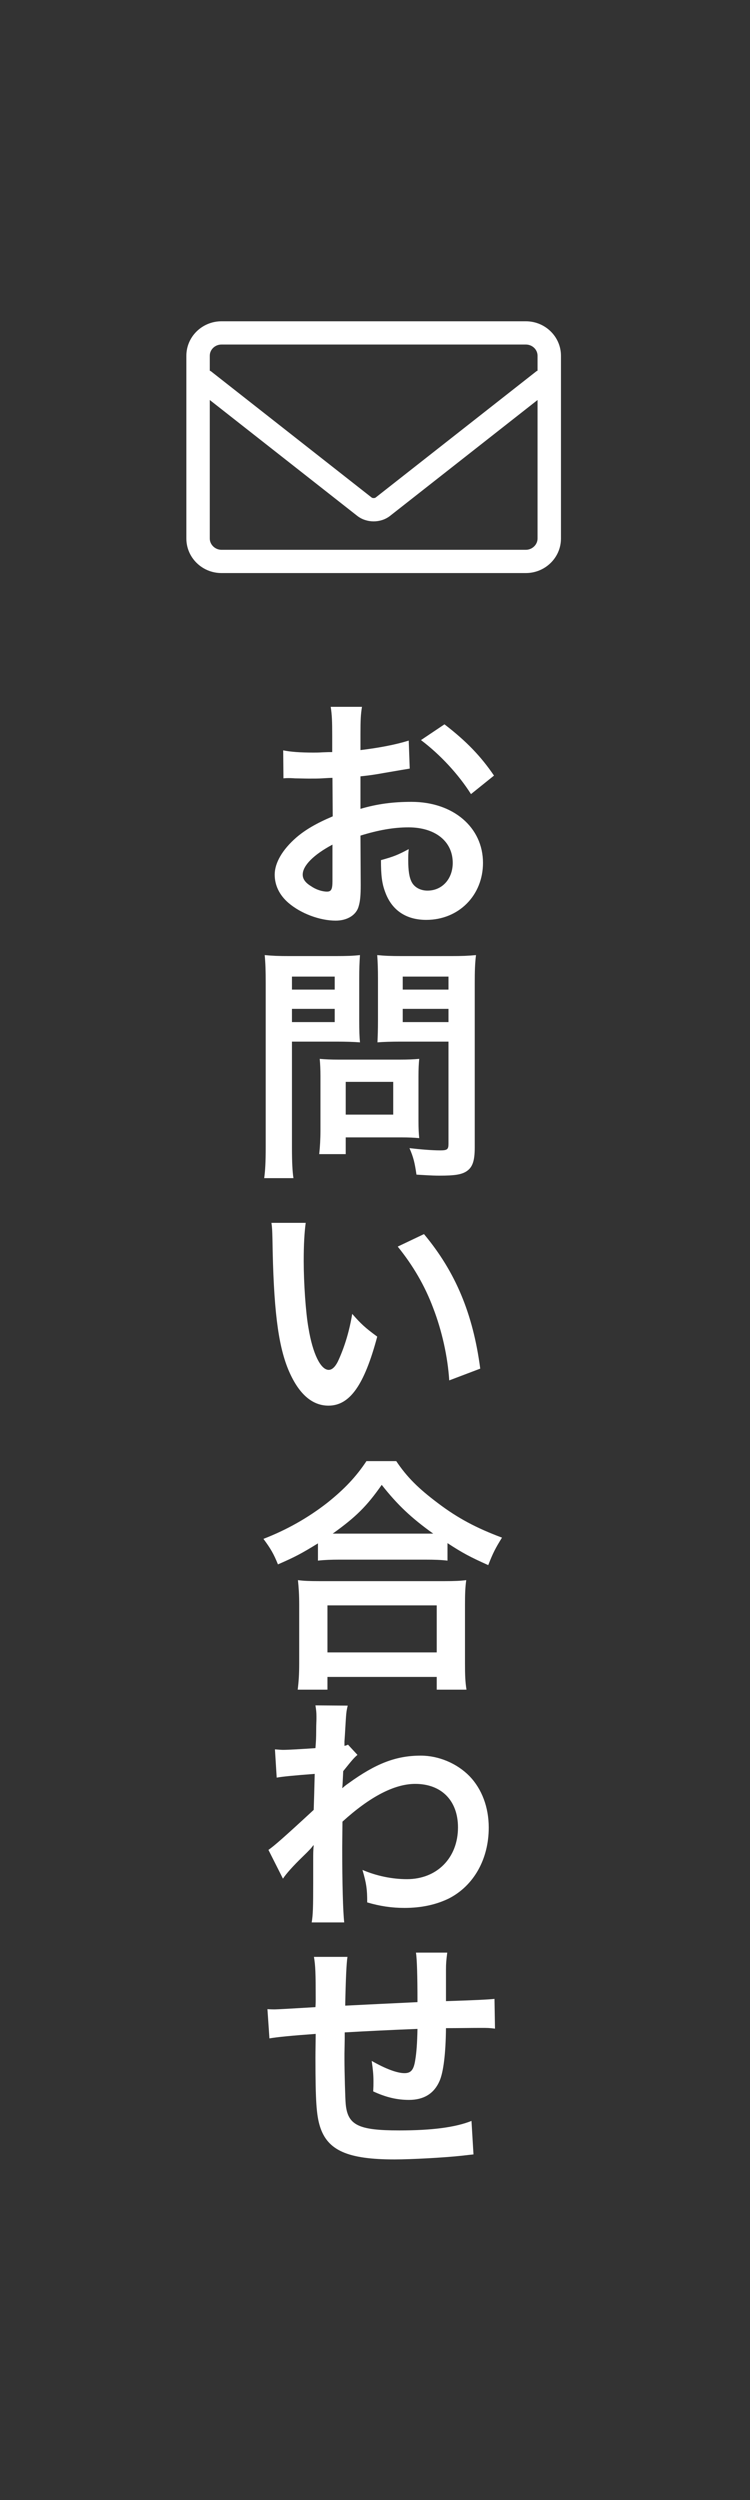 <?xml version="1.0" encoding="UTF-8"?><svg id="Layer_2" xmlns="http://www.w3.org/2000/svg" viewBox="0 0 60 200"><rect x="0" y="0" width="60" height="200" fill="#333333" stroke="none"/><defs><style>.cls-1{fill:#fff;fill-rule:evenodd;}.cls-2{fill:none;}</style></defs><g id="Layer_1-2"><path class="cls-1" d="m42.068,45.843h-24.35c-1.549,0-2.809-1.238-2.809-2.759v-14.626c0-1.52,1.26-2.756,2.809-2.756h24.35c1.549,0,2.809,1.236,2.809,2.756v14.626c0,1.521-1.26,2.759-2.809,2.759Zm-24.35-1.86h24.35c.508,0,.936-.412.936-.899v-11.085l-11.796,9.267c-.375.295-.845.442-1.315.442-.471,0-.941-.147-1.316-.442l-11.795-9.267v11.085c0,.487.428.899.936.899Zm24.35-16.421h-24.35c-.516,0-.936.402-.936.896v1.196c.031.019.067.026.096.049l12.861,10.104c.063.05.244.05.307,0l12.862-10.104c.029-.024.065-.03.096-.049v-1.196c0-.494-.42-.896-.936-.896Zm-2.549,34.483l-1.84,1.481c-1-1.581-2.461-3.161-4.001-4.321l1.88-1.261c1.741,1.341,2.901,2.541,3.961,4.101Zm-16.463,47.501c-.82-2-1.18-4.901-1.26-10.442-.02-.7-.02-.84-.08-1.28h2.74c-.1.74-.16,1.72-.16,3.041,0,1.74.16,4.141.38,5.361.34,2.08.981,3.36,1.621,3.36.3,0,.58-.3.82-.86.48-1.08.84-2.28,1.06-3.62.7.8,1.02,1.1,2.001,1.82-1.041,3.901-2.201,5.521-3.901,5.521-1.341,0-2.421-.98-3.221-2.901Zm4.601-17.219h-2.12c.06-.56.1-1.18.1-1.94v-4.281c0-.54-.02-.98-.06-1.4.44.04.9.06,1.48.06h4.941c.62,0,1.12-.02,1.54-.06-.04.4-.06.8-.06,1.38v3.601c0,.58.02.98.06,1.36-.42-.04-.84-.06-1.42-.06h-4.461v1.34Zm3.801-3.16v-2.621h-3.801v2.621h3.801Zm6.961,20.319l-2.48.941c-.12-1.881-.58-3.961-1.281-5.782-.68-1.82-1.64-3.44-2.84-4.921l2.1-1c2.521,3.021,3.921,6.362,4.501,10.762Zm-8.241-33.082c.6.06,1.04.08,2.04.08h3.801c.96,0,1.44-.02,2.06-.08-.08.66-.1,1.26-.1,2.241v13.142c0,1.101-.18,1.621-.7,1.941-.4.24-.94.32-2.1.32-.32,0-.541,0-1.861-.08-.14-.96-.24-1.381-.56-2.121.84.1,1.8.18,2.461.18.56,0,.66-.08.66-.52v-8.181h-3.861c-.66,0-1.38.02-1.82.06.02-.541.04-.941.04-1.801v-3.301c0-.76-.02-1.3-.06-1.88Zm2.04,5.361h3.661v-1.06h-3.661v1.06Zm0-2.6h3.661v-1.041h-3.661v1.041Zm-11.042-2.761c.62.06,1.08.08,2.04.08h3.541c1.04,0,1.5-.02,2.04-.08-.04.64-.06,1.1-.06,1.88v3.301c0,.9.02,1.36.06,1.801-.48-.04-1.18-.06-1.84-.06h-3.601v8.461c0,1.201.04,1.941.12,2.461h-2.34c.08-.6.12-1.24.12-2.481v-13.102c0-1.061-.02-1.621-.08-2.261Zm2.18,5.361h3.421v-1.06h-3.421v1.06Zm0-2.6h3.421v-1.041h-3.421v1.041Zm9.562-15.019c3.341,0,5.721,2.04,5.721,4.881,0,2.6-1.94,4.561-4.541,4.561-1.62,0-2.76-.78-3.281-2.221-.26-.68-.34-1.34-.34-2.56,1.021-.28,1.361-.42,2.221-.88-.04.38-.04.56-.04.88,0,.84.08,1.38.28,1.76.22.42.7.68,1.26.68,1.18,0,2.021-.94,2.021-2.22,0-1.721-1.401-2.841-3.541-2.841-1.2,0-2.421.22-3.841.66l.02,3.941c0,.82-.04,1.3-.16,1.701-.18.7-.9,1.16-1.84,1.16-1.261,0-2.781-.56-3.781-1.42-.72-.621-1.1-1.401-1.1-2.261,0-.94.62-2,1.72-2.961.72-.62,1.6-1.14,2.921-1.7l-.02-3.081q-.16,0-.821.04c-.3.02-.58.02-1.08.02-.3,0-.86-.02-1.1-.02-.26-.02-.44-.02-.5-.02-.08,0-.24,0-.42.02l-.02-2.24c.56.12,1.36.18,2.42.18.2,0,.42,0,.7-.02.48-.02.58-.02.801-.02v-1.32c0-1.141-.02-1.661-.12-2.301h2.5c-.1.64-.12,1.06-.12,2.181v1.28c1.5-.18,2.841-.44,3.861-.76l.08,2.24c-.36.06-.74.12-2.121.36-.66.12-1.06.18-1.82.26v2.601c1.36-.4,2.621-.56,4.081-.56Zm-6.321,3.421c-1.501.8-2.381,1.68-2.381,2.4,0,.34.2.64.66.92.4.28.9.44,1.28.44.341,0,.441-.18.441-.84v-2.92Zm2.72,49.317h2.381c.86,1.28,1.76,2.18,3.36,3.381,1.561,1.18,3.061,1.98,5.101,2.74-.52.841-.72,1.221-1.1,2.201-1.42-.64-2.04-.96-3.26-1.761v1.401c-.501-.06-1.001-.08-1.801-.08h-6.841c-.64,0-1.201.02-1.721.08v-1.381c-1.3.801-1.82,1.081-3.2,1.681-.34-.84-.581-1.26-1.161-2.041,1.861-.72,3.561-1.68,5.101-2.88,1.381-1.101,2.321-2.101,3.141-3.341Zm-2.14,5.801h7.481c-1.76-1.26-2.86-2.3-4.121-3.901-1.2,1.721-2.08,2.581-3.92,3.901h.56Zm11.922,23.521c0,2.52-1.2,4.641-3.18,5.661-1.021.5-2.201.76-3.561.76-1.02,0-1.961-.14-2.981-.44,0-1.06-.06-1.5-.38-2.6,1.12.48,2.361.74,3.561.74,2.4,0,4.081-1.701,4.081-4.141,0-2.141-1.321-3.481-3.421-3.481-1.66,0-3.621,1.02-5.821,3.021l-.02,2.08c0,2.861.06,5.101.16,5.981h-2.601c.1-.6.12-1.18.12-3.2v-1.781c0-.56,0-.78.04-1.18h-.04c-.14.2-.28.36-.88.94-.72.7-1.28,1.321-1.54,1.721l-1.161-2.301c.461-.32,1.241-1,3.621-3.201.04-1.22.04-1.24.08-2.88q-2.42.18-3.04.3l-.14-2.261c.32.02.48.04.66.04.36,0,1.46-.06,2.58-.14.04-.52.06-.78.06-1.5,0-.38.02-.66.02-.84v-.2c0-.32-.02-.48-.08-.88l2.581.02c-.12.52-.12.54-.2,1.92q-.02.38-.06.94v.36c.14-.04.18-.04.28-.1l.76.821c-.28.24-.42.4-1.14,1.3-.04.86-.06,1.3-.08,1.36l.04-.02c.08-.08.22-.2.48-.38,2.18-1.58,3.801-2.2,5.761-2.2,1.44,0,2.901.62,3.901,1.64,1,1.04,1.54,2.5,1.54,4.121Zm-1.78-11.038h-2.381v-1.02h-8.742v1.02h-2.38c.08-.64.12-1.24.12-2.121v-4.661c0-.82-.04-1.4-.1-1.98.44.06.92.08,1.72.08h10.002c.801,0,1.281-.02,1.741-.08-.08.56-.1,1.12-.1,1.98v4.681c0,.921.02,1.481.12,2.101Zm-2.381-6.742h-8.742v3.761h8.742v-3.761Zm-9.702,32.139c.02-.32.02-.5.02-.621,0-2.12-.02-2.68-.14-3.4h2.681q-.12.74-.18,3.901,2.8-.14,5.781-.28,0-3.181-.12-3.961h2.501c-.081.64-.101.88-.101,1.38v2.501q3.221-.101,3.881-.181l.04,2.381c-.46-.06-.64-.06-1.14-.06-.7,0-1.84.02-2.781.02-.02,2.02-.2,3.521-.52,4.241-.44,1-1.26,1.5-2.44,1.5-.94,0-1.821-.2-2.861-.68.02-.4.02-.52.02-.8,0-.54-.04-.92-.14-1.64,1.08.62,2.021.98,2.621.98.52,0,.74-.26.86-1.04.1-.581.16-1.381.18-2.501q-3.041.12-5.821.28v.54q0,.1-.02,1.16v.421c0,1.04.06,3.22.1,3.62.16,1.681,1.02,2.101,4.281,2.101,2.6,0,4.481-.24,5.781-.76l.16,2.68q-.22.02-.9.1c-1.461.16-4.101.3-5.421.3-3.741,0-5.362-.72-5.962-2.64-.28-.901-.36-2.021-.36-5.462,0-.3,0-.38.02-1.94q-2.8.2-3.701.36l-.16-2.34c.28.02.481.02.581.02.18,0,1.28-.06,3.26-.18Z"/><rect class="cls-2" width="60" height="200"/></g></svg>
